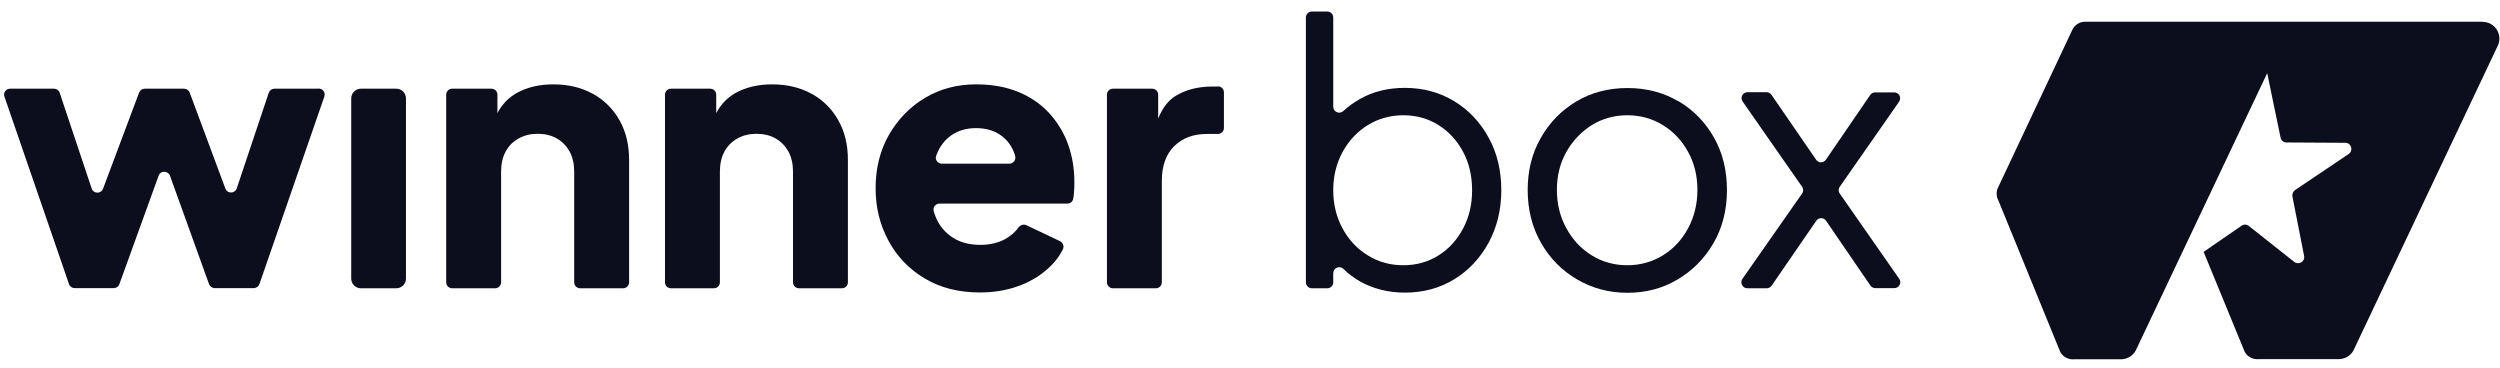 <?xml version="1.0" encoding="UTF-8"?> <svg xmlns="http://www.w3.org/2000/svg" width="170" height="25" viewBox="0 0 170 25" fill="none"><path d="M21.67 6.031H18.663C18.492 6.031 18.333 6.145 18.277 6.304L16.098 12.812C15.973 13.175 15.462 13.186 15.326 12.823L12.897 6.293C12.841 6.134 12.682 6.031 12.511 6.031H9.844C9.674 6.031 9.527 6.134 9.459 6.293L7.007 12.834C6.871 13.198 6.36 13.186 6.235 12.823L4.056 6.304C4 6.134 3.841 6.031 3.671 6.031H0.686C0.402 6.031 0.209 6.304 0.3 6.565L4.692 19.319C4.749 19.49 4.908 19.592 5.078 19.592H7.733C7.904 19.592 8.063 19.49 8.119 19.319L10.786 11.948C10.911 11.585 11.422 11.596 11.558 11.948L14.214 19.319C14.271 19.478 14.429 19.592 14.6 19.592H17.255C17.426 19.592 17.584 19.478 17.641 19.319L22.056 6.565C22.147 6.304 21.954 6.02 21.67 6.02V6.031Z" fill="#0D0E1D"></path><path d="M26.947 6.031H24.541C24.178 6.031 23.883 6.326 23.883 6.69V18.944C23.883 19.308 24.178 19.603 24.541 19.603H26.947C27.311 19.603 27.606 19.308 27.606 18.944V6.69C27.606 6.326 27.311 6.031 26.947 6.031Z" fill="#0D0E1D"></path><path d="M40.316 6.383C39.545 5.952 38.648 5.736 37.627 5.736C36.685 5.736 35.856 5.929 35.153 6.315C34.585 6.633 34.143 7.088 33.825 7.689V6.44C33.825 6.213 33.643 6.031 33.416 6.031H30.749C30.522 6.031 30.341 6.213 30.341 6.44V19.194C30.341 19.421 30.522 19.603 30.749 19.603H33.666C33.893 19.603 34.075 19.421 34.075 19.194V11.676C34.075 11.142 34.177 10.688 34.381 10.313C34.585 9.927 34.88 9.632 35.266 9.416C35.652 9.2 36.083 9.098 36.56 9.098C37.037 9.098 37.491 9.2 37.865 9.416C38.24 9.632 38.523 9.927 38.739 10.313C38.943 10.699 39.045 11.153 39.045 11.676V19.194C39.045 19.421 39.227 19.603 39.454 19.603H42.371C42.598 19.603 42.779 19.421 42.779 19.194V10.881C42.779 9.847 42.564 8.95 42.132 8.189C41.701 7.417 41.1 6.815 40.328 6.383H40.316Z" fill="#0D0E1D"></path><path d="M55.195 6.383C54.423 5.952 53.527 5.736 52.505 5.736C51.563 5.736 50.735 5.929 50.031 6.315C49.464 6.633 49.021 7.088 48.703 7.689V6.44C48.703 6.213 48.522 6.031 48.295 6.031H45.628C45.401 6.031 45.219 6.213 45.219 6.44V19.194C45.219 19.421 45.401 19.603 45.628 19.603H48.545C48.772 19.603 48.953 19.421 48.953 19.194V11.676C48.953 11.142 49.055 10.688 49.26 10.313C49.464 9.927 49.759 9.632 50.145 9.416C50.531 9.2 50.962 9.098 51.438 9.098C51.915 9.098 52.369 9.2 52.744 9.416C53.118 9.632 53.402 9.927 53.618 10.313C53.822 10.699 53.924 11.153 53.924 11.676V19.194C53.924 19.421 54.105 19.603 54.333 19.603H57.249C57.476 19.603 57.658 19.421 57.658 19.194V10.881C57.658 9.847 57.442 8.95 57.011 8.189C56.58 7.417 55.978 6.815 55.206 6.383H55.195Z" fill="#0D0E1D"></path><path d="M71.333 7.678C70.766 7.065 70.062 6.588 69.234 6.247C68.405 5.906 67.452 5.736 66.374 5.736C65.08 5.736 63.922 6.043 62.901 6.656C61.868 7.269 61.063 8.11 60.45 9.166C59.848 10.222 59.542 11.437 59.542 12.789C59.542 14.14 59.837 15.287 60.416 16.366C60.994 17.445 61.812 18.297 62.878 18.933C63.934 19.569 65.194 19.887 66.624 19.887C67.554 19.887 68.405 19.751 69.177 19.478C69.96 19.206 70.63 18.82 71.197 18.32C71.662 17.922 72.014 17.468 72.275 16.957C72.377 16.753 72.287 16.503 72.082 16.4L69.79 15.31C69.608 15.231 69.404 15.287 69.279 15.446C69.041 15.776 68.723 16.048 68.36 16.253C67.883 16.514 67.316 16.65 66.658 16.65C65.931 16.65 65.307 16.491 64.796 16.162C64.286 15.833 63.9 15.39 63.65 14.81C63.593 14.663 63.537 14.515 63.491 14.356C63.423 14.095 63.616 13.845 63.888 13.845H72.582C72.786 13.845 72.945 13.709 72.979 13.504C73.002 13.402 73.013 13.3 73.024 13.186C73.047 12.925 73.058 12.664 73.058 12.403C73.058 11.46 72.911 10.586 72.616 9.779C72.321 8.973 71.878 8.269 71.311 7.655L71.333 7.678ZM68.644 11.131H64.047C63.764 11.131 63.559 10.858 63.661 10.585C63.889 9.972 64.24 9.507 64.706 9.189C65.171 8.871 65.727 8.712 66.374 8.712C67.021 8.712 67.6 8.871 68.053 9.2C68.507 9.518 68.825 9.961 69.007 10.517C69.007 10.552 69.029 10.574 69.029 10.608C69.109 10.87 68.905 11.131 68.632 11.131H68.644Z" fill="#0D0E1D"></path><path d="M82.819 5.884H82.433C81.491 5.884 80.674 6.088 79.981 6.497C79.459 6.804 79.051 7.326 78.756 8.064V6.44C78.756 6.213 78.574 6.031 78.347 6.031H75.68C75.453 6.031 75.272 6.213 75.272 6.44V19.194C75.272 19.421 75.453 19.603 75.68 19.603H78.597C78.824 19.603 79.005 19.421 79.005 19.194V12.289C79.005 11.278 79.289 10.495 79.845 9.938C80.413 9.382 81.15 9.109 82.058 9.109H82.819C83.046 9.109 83.227 8.927 83.227 8.7V6.281C83.227 6.054 83.046 5.872 82.819 5.872V5.884Z" fill="#0D0E1D"></path><path d="M98.889 6.883C97.901 6.281 96.778 5.975 95.529 5.975C94.383 5.975 93.373 6.224 92.488 6.724C92.068 6.963 91.682 7.235 91.342 7.553C91.081 7.792 90.661 7.61 90.661 7.258V1.193C90.661 0.966 90.479 0.784 90.252 0.784H89.208C88.981 0.784 88.8 0.966 88.8 1.193V19.194C88.8 19.421 88.981 19.603 89.208 19.603H90.252C90.479 19.603 90.661 19.421 90.661 19.194V18.581C90.661 18.218 91.092 18.036 91.353 18.286C91.671 18.604 92.034 18.876 92.443 19.115C93.362 19.637 94.395 19.898 95.529 19.898C96.789 19.898 97.913 19.592 98.889 18.99C99.876 18.388 100.648 17.559 101.227 16.503C101.794 15.446 102.089 14.265 102.089 12.937C102.089 11.608 101.806 10.404 101.227 9.359C100.659 8.314 99.876 7.485 98.889 6.883ZM99.49 15.537C99.082 16.31 98.526 16.923 97.822 17.366C97.118 17.809 96.324 18.036 95.427 18.036C94.531 18.036 93.725 17.809 93.01 17.366C92.284 16.923 91.716 16.31 91.296 15.537C90.876 14.765 90.661 13.902 90.661 12.937C90.661 11.971 90.876 11.108 91.296 10.336C91.716 9.563 92.295 8.95 93.01 8.507C93.736 8.064 94.542 7.837 95.427 7.837C96.313 7.837 97.118 8.064 97.822 8.507C98.526 8.95 99.082 9.563 99.49 10.324C99.899 11.085 100.103 11.96 100.103 12.937C100.103 13.913 99.899 14.765 99.49 15.537Z" fill="#0D0E1D"></path><path d="M114.119 6.883C113.098 6.281 111.94 5.986 110.658 5.986C109.375 5.986 108.206 6.293 107.196 6.894C106.186 7.496 105.369 8.325 104.779 9.37C104.177 10.415 103.882 11.596 103.882 12.925C103.882 14.254 104.189 15.469 104.79 16.514C105.392 17.57 106.209 18.399 107.242 19.001C108.274 19.603 109.409 19.91 110.669 19.91C111.929 19.91 113.041 19.614 114.062 19.013C115.084 18.411 115.901 17.593 116.514 16.537C117.127 15.48 117.433 14.277 117.433 12.925C117.433 11.574 117.138 10.393 116.548 9.348C115.958 8.303 115.152 7.485 114.142 6.883H114.119ZM114.789 15.526C114.369 16.31 113.79 16.923 113.075 17.366C112.349 17.809 111.543 18.036 110.658 18.036C109.773 18.036 108.955 17.809 108.24 17.366C107.514 16.923 106.947 16.31 106.515 15.526C106.084 14.742 105.869 13.879 105.869 12.914C105.869 11.948 106.084 11.085 106.515 10.324C106.947 9.563 107.525 8.961 108.24 8.507C108.967 8.064 109.773 7.837 110.658 7.837C111.543 7.837 112.36 8.064 113.075 8.507C113.801 8.95 114.369 9.563 114.789 10.324C115.209 11.085 115.424 11.948 115.424 12.914C115.424 13.879 115.209 14.742 114.789 15.526Z" fill="#0D0E1D"></path><path d="M129.134 6.917C129.327 6.645 129.134 6.281 128.805 6.281H127.511C127.375 6.281 127.25 6.349 127.171 6.463L124.163 10.858C124.004 11.097 123.652 11.097 123.494 10.858L120.463 6.452C120.384 6.338 120.259 6.27 120.123 6.27H118.829C118.5 6.27 118.307 6.645 118.5 6.906L122.54 12.698C122.642 12.834 122.642 13.027 122.54 13.164L118.489 18.956C118.296 19.228 118.489 19.603 118.818 19.603H120.134C120.27 19.603 120.395 19.535 120.475 19.421L123.505 15.015C123.664 14.776 124.016 14.776 124.174 15.015L127.182 19.41C127.261 19.524 127.386 19.592 127.522 19.592H128.816C129.145 19.592 129.338 19.217 129.145 18.956L125.105 13.164C125.003 13.027 125.003 12.834 125.105 12.698L129.145 6.906L129.134 6.917Z" fill="#0D0E1D"></path><path d="M168.81 1.477H141.799C141.436 1.477 141.107 1.67 140.937 1.988L135.898 12.687C135.728 12.982 135.728 13.345 135.898 13.652L140.097 23.93C140.301 24.305 140.699 24.475 141.073 24.43H144.228C144.637 24.43 145.011 24.214 145.216 23.862L154.17 4.975L155.078 9.359C155.123 9.552 155.282 9.688 155.486 9.688L159.481 9.711C159.89 9.711 160.049 10.245 159.708 10.472L156.065 12.925C155.929 13.016 155.861 13.186 155.884 13.357L156.678 17.4C156.757 17.786 156.315 18.047 156.008 17.809L152.921 15.367C152.785 15.253 152.581 15.242 152.434 15.344L149.846 17.127L152.638 23.919C152.842 24.294 153.239 24.464 153.614 24.419H159.039C159.447 24.419 159.822 24.203 160.026 23.851L169.809 3.192C170.24 2.431 169.695 1.488 168.822 1.488L168.81 1.477Z" fill="#0D0E1D"></path></svg> 